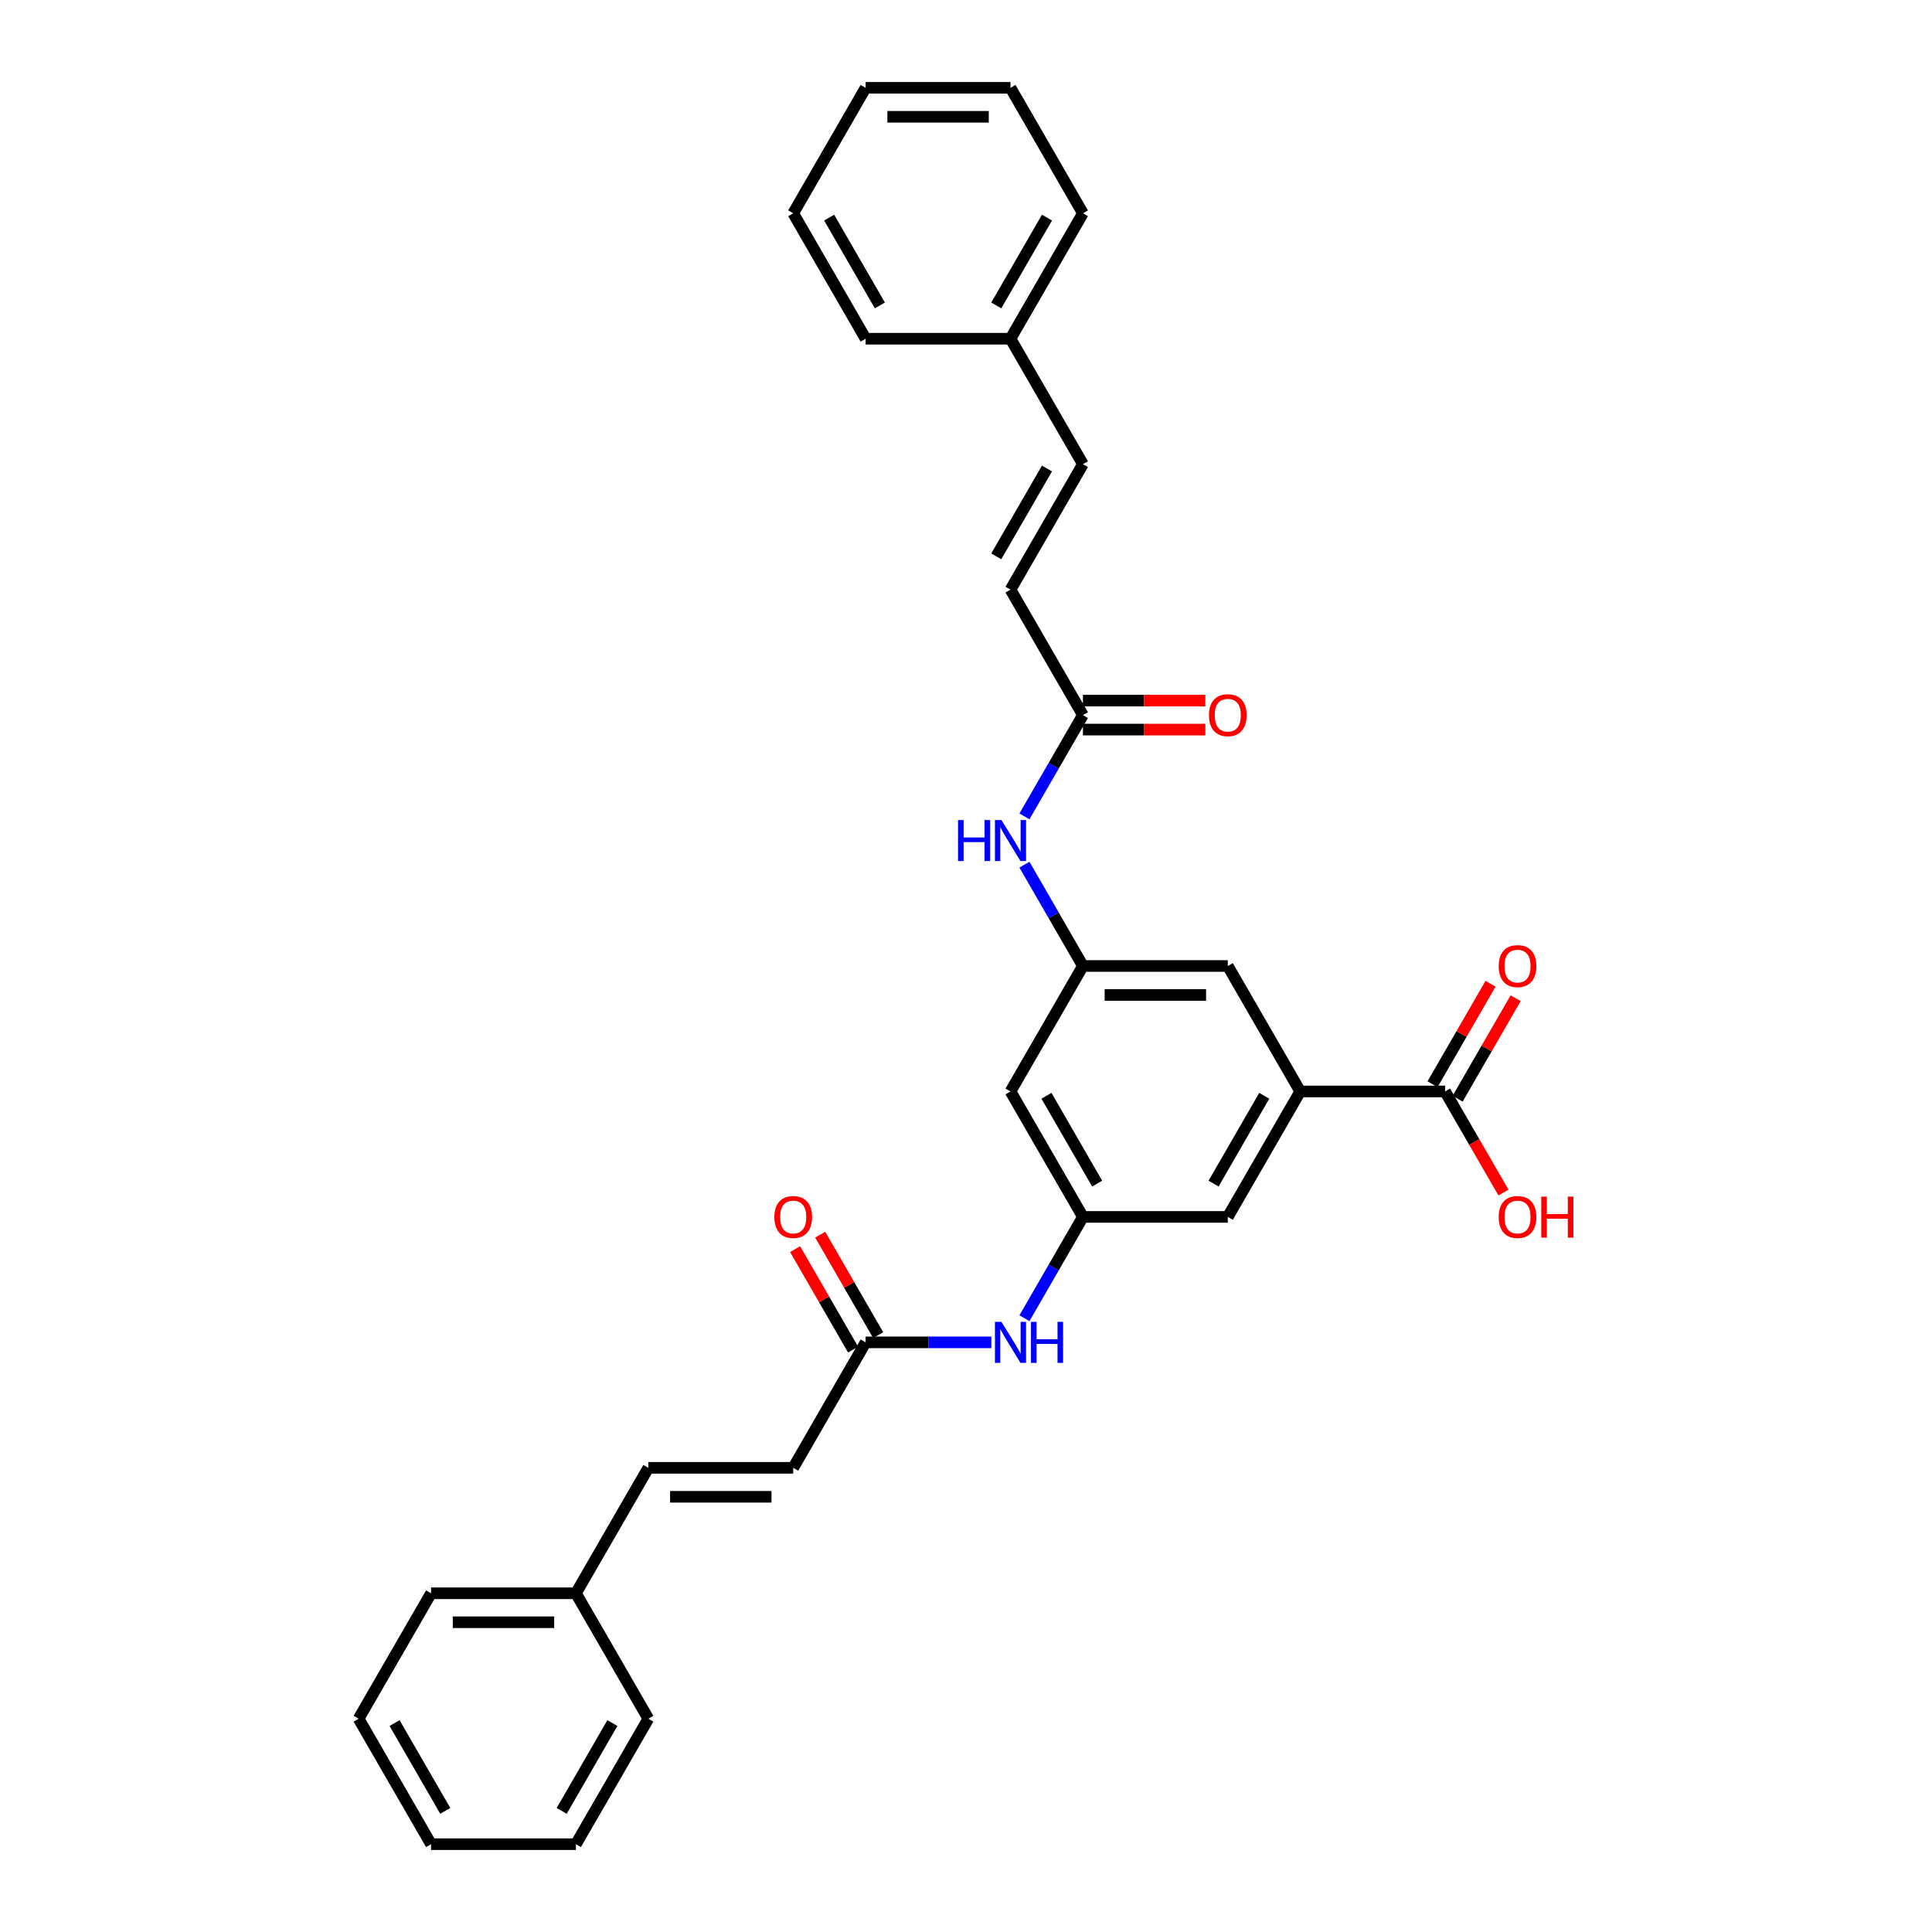 <?xml version='1.0' encoding='iso-8859-1'?>
<svg version='1.1' baseProfile='full'
              xmlns='http://www.w3.org/2000/svg'
                      xmlns:rdkit='http://www.rdkit.org/xml'
                      xmlns:xlink='http://www.w3.org/1999/xlink'
                  xml:space='preserve'
width='1000px' height='1000px' viewBox='0 0 1000 1000'>
<!-- END OF HEADER -->
<rect style='opacity:1.0;fill:#FFFFFF;stroke:none' width='1000' height='1000' x='0' y='0'> </rect>
<path class='bond-0' d='M 672.995,564.935 L 747.976,564.935' style='fill:none;fill-rule:evenodd;stroke:#000000;stroke-width:6px;stroke-linecap:butt;stroke-linejoin:miter;stroke-opacity:1' />
<path class='bond-9' d='M 672.995,564.935 L 635.505,629.87' style='fill:none;fill-rule:evenodd;stroke:#000000;stroke-width:6px;stroke-linecap:butt;stroke-linejoin:miter;stroke-opacity:1' />
<path class='bond-9' d='M 654.385,567.177 L 628.141,612.632' style='fill:none;fill-rule:evenodd;stroke:#000000;stroke-width:6px;stroke-linecap:butt;stroke-linejoin:miter;stroke-opacity:1' />
<path class='bond-10' d='M 672.995,564.935 L 635.505,500' style='fill:none;fill-rule:evenodd;stroke:#000000;stroke-width:6px;stroke-linecap:butt;stroke-linejoin:miter;stroke-opacity:1' />
<path class='bond-14' d='M 754.469,568.684 L 769.478,542.687' style='fill:none;fill-rule:evenodd;stroke:#000000;stroke-width:6px;stroke-linecap:butt;stroke-linejoin:miter;stroke-opacity:1' />
<path class='bond-14' d='M 769.478,542.687 L 784.488,516.691' style='fill:none;fill-rule:evenodd;stroke:#FF0000;stroke-width:6px;stroke-linecap:butt;stroke-linejoin:miter;stroke-opacity:1' />
<path class='bond-14' d='M 741.482,561.186 L 756.491,535.189' style='fill:none;fill-rule:evenodd;stroke:#000000;stroke-width:6px;stroke-linecap:butt;stroke-linejoin:miter;stroke-opacity:1' />
<path class='bond-14' d='M 756.491,535.189 L 771.501,509.193' style='fill:none;fill-rule:evenodd;stroke:#FF0000;stroke-width:6px;stroke-linecap:butt;stroke-linejoin:miter;stroke-opacity:1' />
<path class='bond-17' d='M 747.976,564.935 L 763.08,591.097' style='fill:none;fill-rule:evenodd;stroke:#000000;stroke-width:6px;stroke-linecap:butt;stroke-linejoin:miter;stroke-opacity:1' />
<path class='bond-17' d='M 763.08,591.097 L 778.185,617.258' style='fill:none;fill-rule:evenodd;stroke:#FF0000;stroke-width:6px;stroke-linecap:butt;stroke-linejoin:miter;stroke-opacity:1' />
<path class='bond-1' d='M 560.524,500 L 635.505,500' style='fill:none;fill-rule:evenodd;stroke:#000000;stroke-width:6px;stroke-linecap:butt;stroke-linejoin:miter;stroke-opacity:1' />
<path class='bond-1' d='M 571.771,514.996 L 624.258,514.996' style='fill:none;fill-rule:evenodd;stroke:#000000;stroke-width:6px;stroke-linecap:butt;stroke-linejoin:miter;stroke-opacity:1' />
<path class='bond-6' d='M 560.524,500 L 545.385,473.778' style='fill:none;fill-rule:evenodd;stroke:#000000;stroke-width:6px;stroke-linecap:butt;stroke-linejoin:miter;stroke-opacity:1' />
<path class='bond-6' d='M 545.385,473.778 L 530.246,447.557' style='fill:none;fill-rule:evenodd;stroke:#0000FF;stroke-width:6px;stroke-linecap:butt;stroke-linejoin:miter;stroke-opacity:1' />
<path class='bond-11' d='M 560.524,500 L 523.034,564.935' style='fill:none;fill-rule:evenodd;stroke:#000000;stroke-width:6px;stroke-linecap:butt;stroke-linejoin:miter;stroke-opacity:1' />
<path class='bond-2' d='M 560.524,629.87 L 635.505,629.87' style='fill:none;fill-rule:evenodd;stroke:#000000;stroke-width:6px;stroke-linecap:butt;stroke-linejoin:miter;stroke-opacity:1' />
<path class='bond-5' d='M 560.524,629.87 L 545.385,656.092' style='fill:none;fill-rule:evenodd;stroke:#000000;stroke-width:6px;stroke-linecap:butt;stroke-linejoin:miter;stroke-opacity:1' />
<path class='bond-5' d='M 545.385,656.092 L 530.246,682.313' style='fill:none;fill-rule:evenodd;stroke:#0000FF;stroke-width:6px;stroke-linecap:butt;stroke-linejoin:miter;stroke-opacity:1' />
<path class='bond-30' d='M 560.524,629.87 L 523.034,564.935' style='fill:none;fill-rule:evenodd;stroke:#000000;stroke-width:6px;stroke-linecap:butt;stroke-linejoin:miter;stroke-opacity:1' />
<path class='bond-30' d='M 567.888,612.632 L 541.645,567.177' style='fill:none;fill-rule:evenodd;stroke:#000000;stroke-width:6px;stroke-linecap:butt;stroke-linejoin:miter;stroke-opacity:1' />
<path class='bond-3' d='M 448.053,694.805 L 480.58,694.805' style='fill:none;fill-rule:evenodd;stroke:#000000;stroke-width:6px;stroke-linecap:butt;stroke-linejoin:miter;stroke-opacity:1' />
<path class='bond-3' d='M 480.58,694.805 L 513.107,694.805' style='fill:none;fill-rule:evenodd;stroke:#0000FF;stroke-width:6px;stroke-linecap:butt;stroke-linejoin:miter;stroke-opacity:1' />
<path class='bond-8' d='M 448.053,694.805 L 410.563,759.74' style='fill:none;fill-rule:evenodd;stroke:#000000;stroke-width:6px;stroke-linecap:butt;stroke-linejoin:miter;stroke-opacity:1' />
<path class='bond-15' d='M 454.547,691.056 L 439.538,665.059' style='fill:none;fill-rule:evenodd;stroke:#000000;stroke-width:6px;stroke-linecap:butt;stroke-linejoin:miter;stroke-opacity:1' />
<path class='bond-15' d='M 439.538,665.059 L 424.529,639.063' style='fill:none;fill-rule:evenodd;stroke:#FF0000;stroke-width:6px;stroke-linecap:butt;stroke-linejoin:miter;stroke-opacity:1' />
<path class='bond-15' d='M 441.56,698.554 L 426.551,672.558' style='fill:none;fill-rule:evenodd;stroke:#000000;stroke-width:6px;stroke-linecap:butt;stroke-linejoin:miter;stroke-opacity:1' />
<path class='bond-15' d='M 426.551,672.558 L 411.542,646.561' style='fill:none;fill-rule:evenodd;stroke:#FF0000;stroke-width:6px;stroke-linecap:butt;stroke-linejoin:miter;stroke-opacity:1' />
<path class='bond-4' d='M 560.524,370.13 L 545.385,396.352' style='fill:none;fill-rule:evenodd;stroke:#000000;stroke-width:6px;stroke-linecap:butt;stroke-linejoin:miter;stroke-opacity:1' />
<path class='bond-4' d='M 545.385,396.352 L 530.246,422.573' style='fill:none;fill-rule:evenodd;stroke:#0000FF;stroke-width:6px;stroke-linecap:butt;stroke-linejoin:miter;stroke-opacity:1' />
<path class='bond-7' d='M 560.524,370.13 L 523.034,305.195' style='fill:none;fill-rule:evenodd;stroke:#000000;stroke-width:6px;stroke-linecap:butt;stroke-linejoin:miter;stroke-opacity:1' />
<path class='bond-16' d='M 560.524,377.628 L 592.204,377.628' style='fill:none;fill-rule:evenodd;stroke:#000000;stroke-width:6px;stroke-linecap:butt;stroke-linejoin:miter;stroke-opacity:1' />
<path class='bond-16' d='M 592.204,377.628 L 623.883,377.628' style='fill:none;fill-rule:evenodd;stroke:#FF0000;stroke-width:6px;stroke-linecap:butt;stroke-linejoin:miter;stroke-opacity:1' />
<path class='bond-16' d='M 560.524,362.632 L 592.204,362.632' style='fill:none;fill-rule:evenodd;stroke:#000000;stroke-width:6px;stroke-linecap:butt;stroke-linejoin:miter;stroke-opacity:1' />
<path class='bond-16' d='M 592.204,362.632 L 623.883,362.632' style='fill:none;fill-rule:evenodd;stroke:#FF0000;stroke-width:6px;stroke-linecap:butt;stroke-linejoin:miter;stroke-opacity:1' />
<path class='bond-12' d='M 523.034,305.195 L 560.524,240.26' style='fill:none;fill-rule:evenodd;stroke:#000000;stroke-width:6px;stroke-linecap:butt;stroke-linejoin:miter;stroke-opacity:1' />
<path class='bond-12' d='M 515.671,287.956 L 541.914,242.502' style='fill:none;fill-rule:evenodd;stroke:#000000;stroke-width:6px;stroke-linecap:butt;stroke-linejoin:miter;stroke-opacity:1' />
<path class='bond-13' d='M 410.563,759.74 L 335.583,759.74' style='fill:none;fill-rule:evenodd;stroke:#000000;stroke-width:6px;stroke-linecap:butt;stroke-linejoin:miter;stroke-opacity:1' />
<path class='bond-13' d='M 399.316,774.736 L 346.83,774.736' style='fill:none;fill-rule:evenodd;stroke:#000000;stroke-width:6px;stroke-linecap:butt;stroke-linejoin:miter;stroke-opacity:1' />
<path class='bond-18' d='M 560.524,240.26 L 523.034,175.325' style='fill:none;fill-rule:evenodd;stroke:#000000;stroke-width:6px;stroke-linecap:butt;stroke-linejoin:miter;stroke-opacity:1' />
<path class='bond-19' d='M 335.583,759.74 L 298.092,824.675' style='fill:none;fill-rule:evenodd;stroke:#000000;stroke-width:6px;stroke-linecap:butt;stroke-linejoin:miter;stroke-opacity:1' />
<path class='bond-22' d='M 523.034,175.325 L 560.524,110.39' style='fill:none;fill-rule:evenodd;stroke:#000000;stroke-width:6px;stroke-linecap:butt;stroke-linejoin:miter;stroke-opacity:1' />
<path class='bond-22' d='M 515.671,158.086 L 541.914,112.632' style='fill:none;fill-rule:evenodd;stroke:#000000;stroke-width:6px;stroke-linecap:butt;stroke-linejoin:miter;stroke-opacity:1' />
<path class='bond-23' d='M 523.034,175.325 L 448.053,175.325' style='fill:none;fill-rule:evenodd;stroke:#000000;stroke-width:6px;stroke-linecap:butt;stroke-linejoin:miter;stroke-opacity:1' />
<path class='bond-20' d='M 298.092,824.675 L 223.112,824.675' style='fill:none;fill-rule:evenodd;stroke:#000000;stroke-width:6px;stroke-linecap:butt;stroke-linejoin:miter;stroke-opacity:1' />
<path class='bond-20' d='M 286.845,839.671 L 234.359,839.671' style='fill:none;fill-rule:evenodd;stroke:#000000;stroke-width:6px;stroke-linecap:butt;stroke-linejoin:miter;stroke-opacity:1' />
<path class='bond-21' d='M 298.092,824.675 L 335.583,889.61' style='fill:none;fill-rule:evenodd;stroke:#000000;stroke-width:6px;stroke-linecap:butt;stroke-linejoin:miter;stroke-opacity:1' />
<path class='bond-25' d='M 223.112,824.675 L 185.622,889.61' style='fill:none;fill-rule:evenodd;stroke:#000000;stroke-width:6px;stroke-linecap:butt;stroke-linejoin:miter;stroke-opacity:1' />
<path class='bond-24' d='M 335.583,889.61 L 298.092,954.545' style='fill:none;fill-rule:evenodd;stroke:#000000;stroke-width:6px;stroke-linecap:butt;stroke-linejoin:miter;stroke-opacity:1' />
<path class='bond-24' d='M 316.972,891.853 L 290.729,937.307' style='fill:none;fill-rule:evenodd;stroke:#000000;stroke-width:6px;stroke-linecap:butt;stroke-linejoin:miter;stroke-opacity:1' />
<path class='bond-27' d='M 560.524,110.39 L 523.034,45.455' style='fill:none;fill-rule:evenodd;stroke:#000000;stroke-width:6px;stroke-linecap:butt;stroke-linejoin:miter;stroke-opacity:1' />
<path class='bond-26' d='M 448.053,175.325 L 410.563,110.39' style='fill:none;fill-rule:evenodd;stroke:#000000;stroke-width:6px;stroke-linecap:butt;stroke-linejoin:miter;stroke-opacity:1' />
<path class='bond-26' d='M 455.417,158.086 L 429.174,112.632' style='fill:none;fill-rule:evenodd;stroke:#000000;stroke-width:6px;stroke-linecap:butt;stroke-linejoin:miter;stroke-opacity:1' />
<path class='bond-29' d='M 298.092,954.545 L 223.112,954.545' style='fill:none;fill-rule:evenodd;stroke:#000000;stroke-width:6px;stroke-linecap:butt;stroke-linejoin:miter;stroke-opacity:1' />
<path class='bond-32' d='M 185.622,889.61 L 223.112,954.545' style='fill:none;fill-rule:evenodd;stroke:#000000;stroke-width:6px;stroke-linecap:butt;stroke-linejoin:miter;stroke-opacity:1' />
<path class='bond-32' d='M 204.232,891.853 L 230.475,937.307' style='fill:none;fill-rule:evenodd;stroke:#000000;stroke-width:6px;stroke-linecap:butt;stroke-linejoin:miter;stroke-opacity:1' />
<path class='bond-28' d='M 410.563,110.39 L 448.053,45.455' style='fill:none;fill-rule:evenodd;stroke:#000000;stroke-width:6px;stroke-linecap:butt;stroke-linejoin:miter;stroke-opacity:1' />
<path class='bond-31' d='M 523.034,45.455 L 448.053,45.455' style='fill:none;fill-rule:evenodd;stroke:#000000;stroke-width:6px;stroke-linecap:butt;stroke-linejoin:miter;stroke-opacity:1' />
<path class='bond-31' d='M 511.787,60.451 L 459.301,60.451' style='fill:none;fill-rule:evenodd;stroke:#000000;stroke-width:6px;stroke-linecap:butt;stroke-linejoin:miter;stroke-opacity:1' />
<path  class='atom-6' d='M 518.34 684.188
L 525.298 695.435
Q 525.988 696.545, 527.098 698.554
Q 528.208 700.564, 528.268 700.684
L 528.268 684.188
L 531.087 684.188
L 531.087 705.422
L 528.178 705.422
L 520.71 693.126
Q 519.84 691.686, 518.91 690.036
Q 518.01 688.387, 517.74 687.877
L 517.74 705.422
L 514.981 705.422
L 514.981 684.188
L 518.34 684.188
' fill='#0000FF'/>
<path  class='atom-6' d='M 533.636 684.188
L 536.516 684.188
L 536.516 693.216
L 547.373 693.216
L 547.373 684.188
L 550.252 684.188
L 550.252 705.422
L 547.373 705.422
L 547.373 695.615
L 536.516 695.615
L 536.516 705.422
L 533.636 705.422
L 533.636 684.188
' fill='#0000FF'/>
<path  class='atom-7' d='M 495.876 424.448
L 498.755 424.448
L 498.755 433.475
L 509.613 433.475
L 509.613 424.448
L 512.492 424.448
L 512.492 445.682
L 509.613 445.682
L 509.613 435.875
L 498.755 435.875
L 498.755 445.682
L 495.876 445.682
L 495.876 424.448
' fill='#0000FF'/>
<path  class='atom-7' d='M 518.34 424.448
L 525.298 435.695
Q 525.988 436.804, 527.098 438.814
Q 528.208 440.823, 528.268 440.943
L 528.268 424.448
L 531.087 424.448
L 531.087 445.682
L 528.178 445.682
L 520.71 433.385
Q 519.84 431.946, 518.91 430.296
Q 518.01 428.647, 517.74 428.137
L 517.74 445.682
L 514.981 445.682
L 514.981 424.448
L 518.34 424.448
' fill='#0000FF'/>
<path  class='atom-15' d='M 775.718 500.06
Q 775.718 494.961, 778.238 492.112
Q 780.757 489.263, 785.466 489.263
Q 790.175 489.263, 792.694 492.112
Q 795.213 494.961, 795.213 500.06
Q 795.213 505.219, 792.664 508.158
Q 790.115 511.067, 785.466 511.067
Q 780.787 511.067, 778.238 508.158
Q 775.718 505.249, 775.718 500.06
M 785.466 508.668
Q 788.705 508.668, 790.445 506.508
Q 792.214 504.319, 792.214 500.06
Q 792.214 495.891, 790.445 493.792
Q 788.705 491.662, 785.466 491.662
Q 782.227 491.662, 780.457 493.762
Q 778.718 495.861, 778.718 500.06
Q 778.718 504.349, 780.457 506.508
Q 782.227 508.668, 785.466 508.668
' fill='#FF0000'/>
<path  class='atom-16' d='M 400.816 629.93
Q 400.816 624.831, 403.335 621.982
Q 405.854 619.133, 410.563 619.133
Q 415.272 619.133, 417.791 621.982
Q 420.311 624.831, 420.311 629.93
Q 420.311 635.089, 417.761 638.028
Q 415.212 640.937, 410.563 640.937
Q 405.884 640.937, 403.335 638.028
Q 400.816 635.119, 400.816 629.93
M 410.563 638.538
Q 413.802 638.538, 415.542 636.378
Q 417.311 634.189, 417.311 629.93
Q 417.311 625.761, 415.542 623.662
Q 413.802 621.532, 410.563 621.532
Q 407.324 621.532, 405.554 623.632
Q 403.815 625.731, 403.815 629.93
Q 403.815 634.219, 405.554 636.378
Q 407.324 638.538, 410.563 638.538
' fill='#FF0000'/>
<path  class='atom-17' d='M 625.757 370.19
Q 625.757 365.091, 628.277 362.242
Q 630.796 359.393, 635.505 359.393
Q 640.214 359.393, 642.733 362.242
Q 645.252 365.091, 645.252 370.19
Q 645.252 375.349, 642.703 378.288
Q 640.154 381.197, 635.505 381.197
Q 630.826 381.197, 628.277 378.288
Q 625.757 375.379, 625.757 370.19
M 635.505 378.798
Q 638.744 378.798, 640.484 376.638
Q 642.253 374.449, 642.253 370.19
Q 642.253 366.021, 640.484 363.921
Q 638.744 361.792, 635.505 361.792
Q 632.266 361.792, 630.496 363.891
Q 628.757 365.991, 628.757 370.19
Q 628.757 374.479, 630.496 376.638
Q 632.266 378.798, 635.505 378.798
' fill='#FF0000'/>
<path  class='atom-18' d='M 775.718 629.93
Q 775.718 624.831, 778.238 621.982
Q 780.757 619.133, 785.466 619.133
Q 790.175 619.133, 792.694 621.982
Q 795.213 624.831, 795.213 629.93
Q 795.213 635.089, 792.664 638.028
Q 790.115 640.937, 785.466 640.937
Q 780.787 640.937, 778.238 638.028
Q 775.718 635.119, 775.718 629.93
M 785.466 638.538
Q 788.705 638.538, 790.445 636.378
Q 792.214 634.189, 792.214 629.93
Q 792.214 625.761, 790.445 623.662
Q 788.705 621.532, 785.466 621.532
Q 782.227 621.532, 780.457 623.632
Q 778.718 625.731, 778.718 629.93
Q 778.718 634.219, 780.457 636.378
Q 782.227 638.538, 785.466 638.538
' fill='#FF0000'/>
<path  class='atom-18' d='M 797.763 619.373
L 800.642 619.373
L 800.642 628.401
L 811.499 628.401
L 811.499 619.373
L 814.378 619.373
L 814.378 640.607
L 811.499 640.607
L 811.499 630.8
L 800.642 630.8
L 800.642 640.607
L 797.763 640.607
L 797.763 619.373
' fill='#FF0000'/>
</svg>
